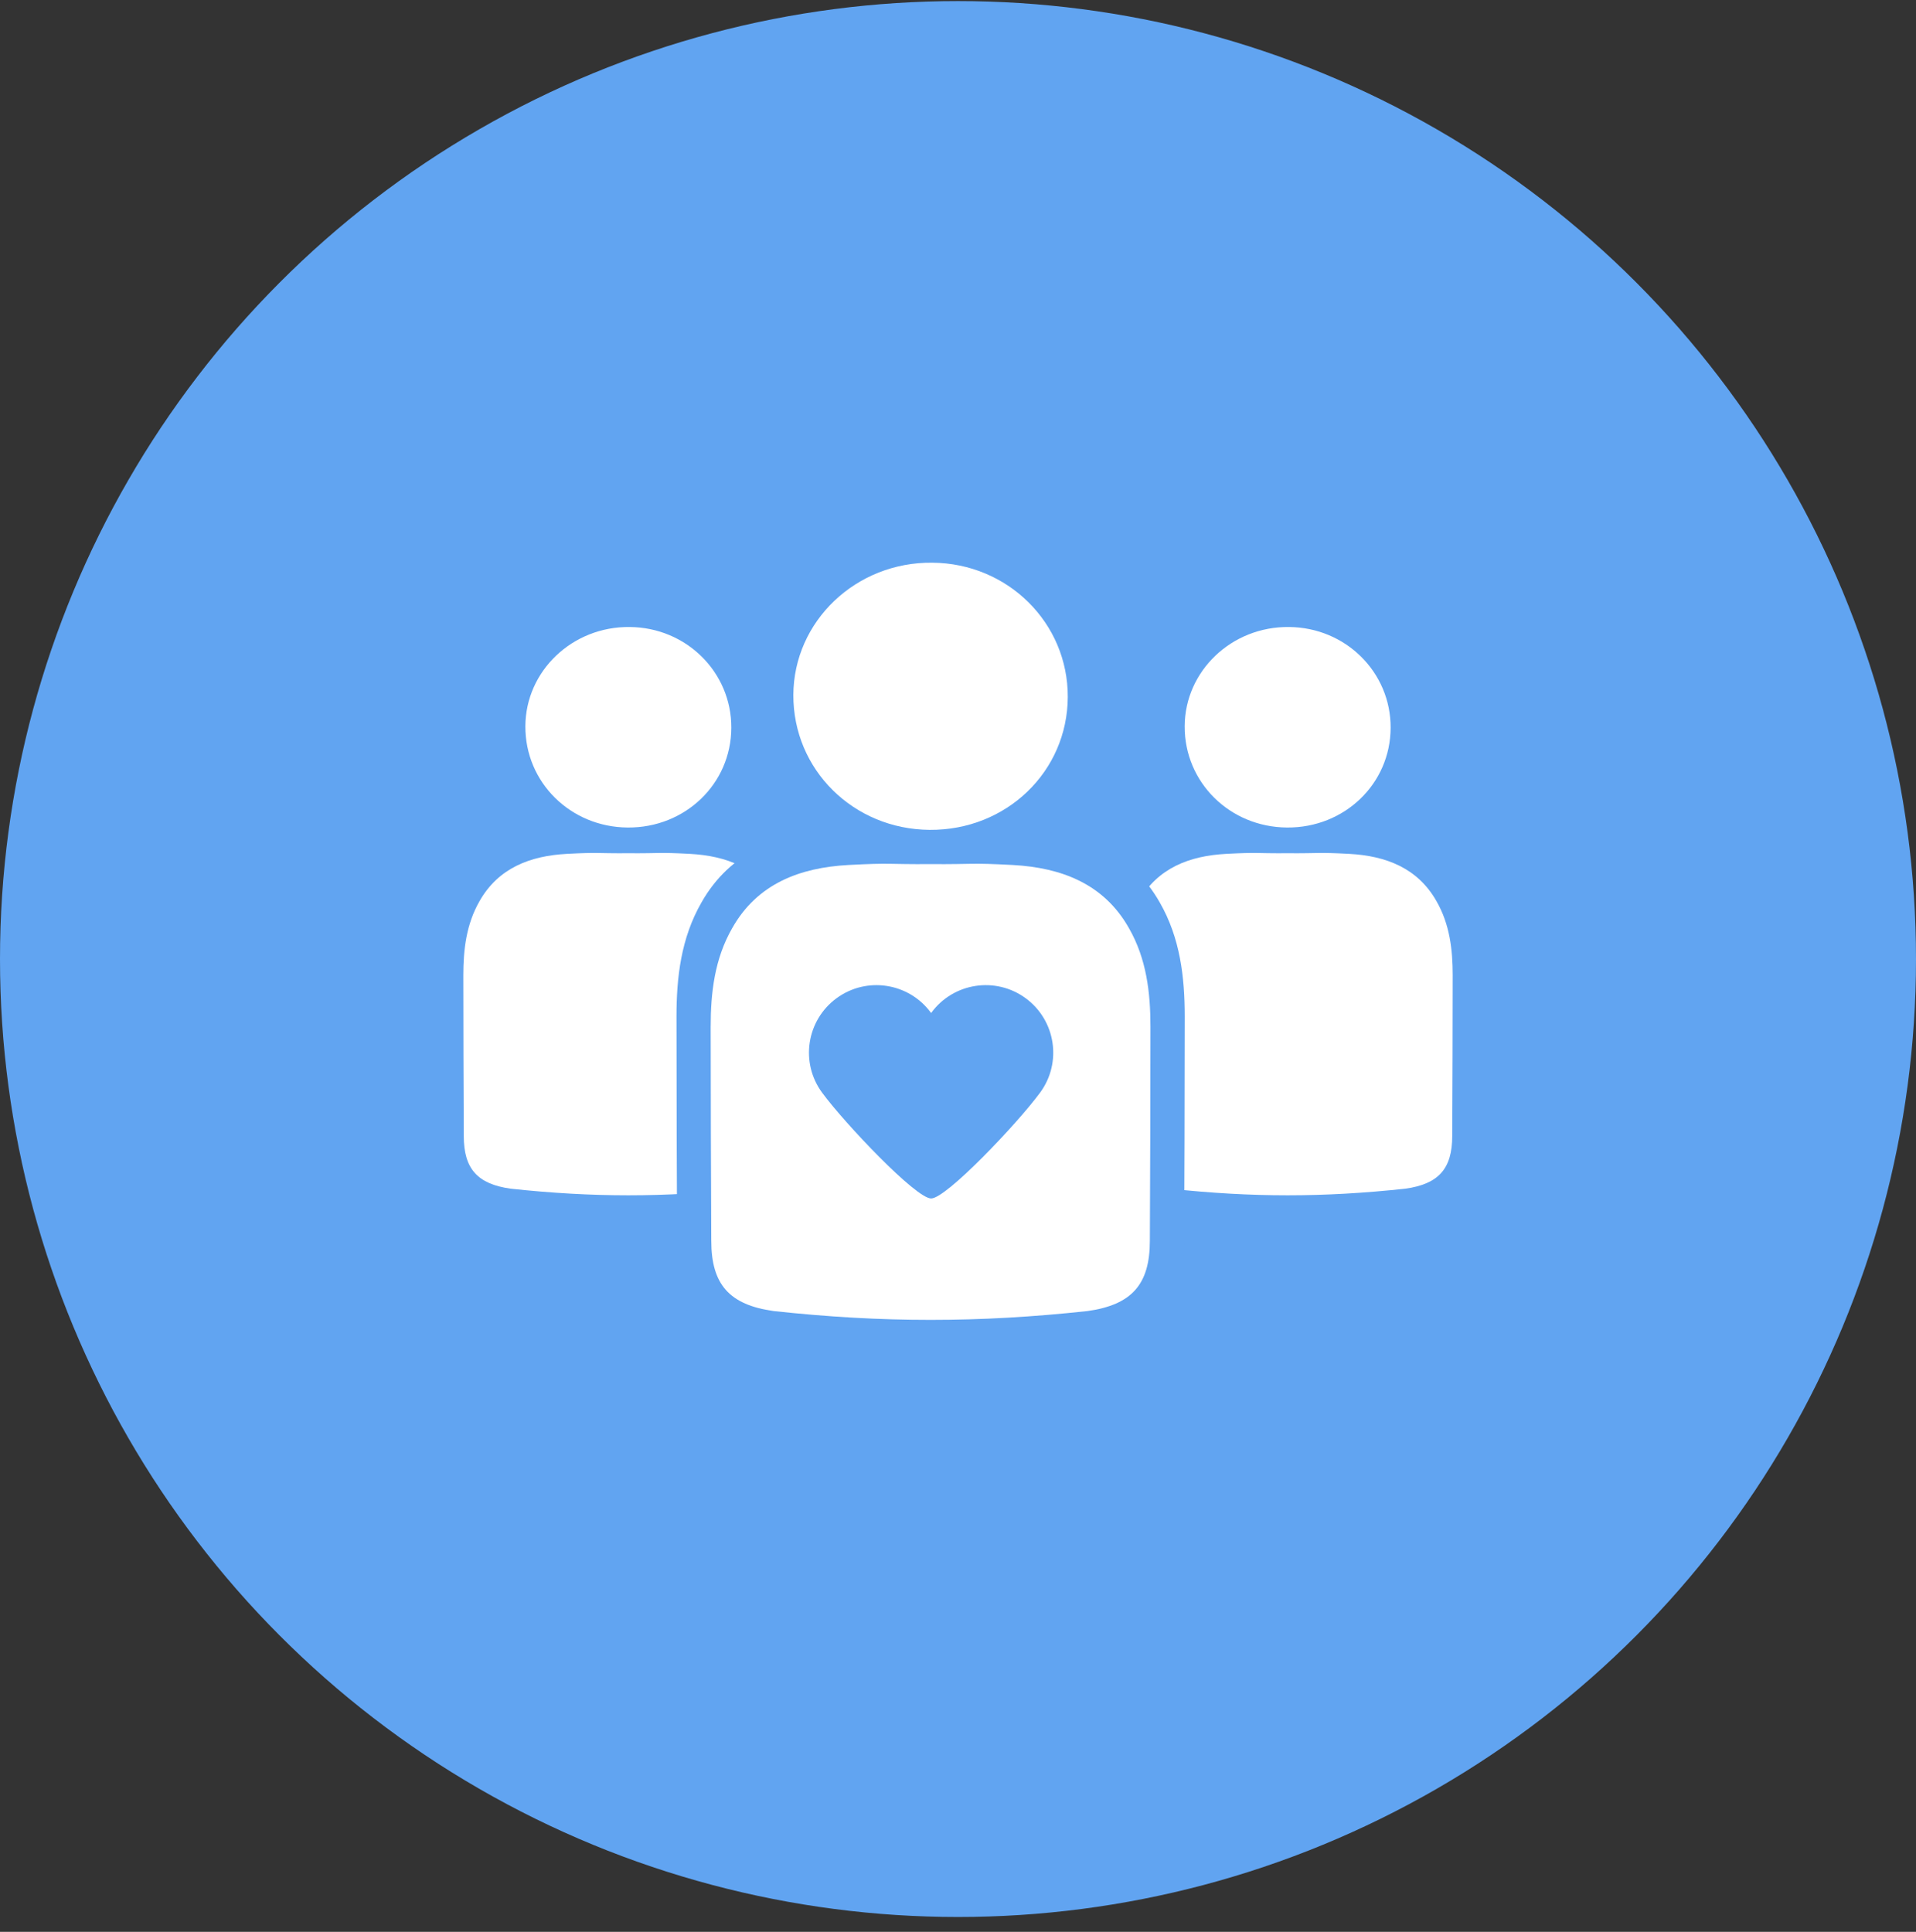 <?xml version="1.0" encoding="UTF-8"?>
<svg xmlns="http://www.w3.org/2000/svg" width="120" height="121" viewBox="0 0 120 121" fill="none">
  <rect x="0" y="0" width="120" height="121" fill="#333333" stroke="none"/>
  <circle cx="60" cy="60.068" r="60" fill="#61A4F1"></circle>
  <path d="M70.339 71.148C70.339 73.202 71.193 74.159 73.272 74.451C78.39 75.005 82.903 75.005 88.022 74.451C90.1 74.159 90.954 73.202 90.954 71.148L90.955 71.105C90.969 67.761 90.983 64.431 90.983 61.087C90.983 59.477 90.798 57.895 89.972 56.452C88.79 54.356 86.783 53.607 84.519 53.482C82.441 53.371 82.74 53.455 80.647 53.441C78.554 53.455 78.853 53.371 76.774 53.482C74.51 53.607 72.503 54.356 71.321 56.452C70.496 57.895 70.311 59.477 70.311 61.087C70.311 64.431 70.325 67.762 70.339 71.107L70.339 71.148Z" fill="white"></path>
  <path d="M87.096 45.586C87.082 49.097 84.206 51.858 80.604 51.831C77.016 51.803 74.183 49 74.197 45.489C74.212 42.02 77.144 39.23 80.732 39.272C84.277 39.3 87.11 42.103 87.096 45.586Z" fill="white"></path>
  <path d="M29.046 71.148C29.046 73.202 29.9 74.159 31.979 74.451C37.097 75.005 41.61 75.005 46.729 74.451C48.807 74.159 49.661 73.202 49.661 71.148L49.662 71.105C49.676 67.761 49.69 64.431 49.69 61.087C49.69 59.477 49.505 57.895 48.679 56.452C47.497 54.356 45.49 53.607 43.226 53.482C41.148 53.371 41.447 53.455 39.354 53.441C37.261 53.455 37.56 53.371 35.481 53.482C33.218 53.607 31.21 54.356 30.028 56.452C29.203 57.895 29.018 59.477 29.018 61.087C29.018 64.431 29.032 67.762 29.046 71.107L29.046 71.148Z" fill="white"></path>
  <path d="M45.803 45.586C45.789 49.097 42.913 51.858 39.311 51.831C35.723 51.803 32.89 49 32.904 45.489C32.919 42.02 35.851 39.23 39.439 39.272C42.984 39.3 45.817 42.103 45.803 45.586Z" fill="white"></path>
  <path d="M42.413 79.167C42.413 82.329 43.728 83.804 46.929 84.252C54.81 85.106 61.759 85.106 69.641 84.252C72.841 83.804 74.156 82.329 74.156 79.167L74.157 79.105C74.179 73.954 74.2 68.825 74.2 63.675C74.2 61.196 73.915 58.76 72.644 56.538C70.824 53.312 67.733 52.158 64.248 51.965C61.047 51.794 61.507 51.923 58.285 51.901C55.062 51.923 55.523 51.794 52.322 51.965C48.836 52.158 45.745 53.312 43.926 56.538C42.654 58.76 42.369 61.196 42.369 63.675C42.369 68.825 42.391 73.954 42.413 79.104L42.413 79.167Z" fill="#61A4F1"></path>
  <path d="M44.548 77.715C44.548 80.452 45.686 81.728 48.455 82.116C55.275 82.854 61.288 82.854 68.108 82.116C70.877 81.728 72.016 80.452 72.016 77.715L72.016 77.662C72.035 73.205 72.053 68.767 72.053 64.31C72.053 62.165 71.807 60.057 70.707 58.134C69.132 55.342 66.457 54.344 63.441 54.178C60.672 54.03 61.07 54.141 58.282 54.122C55.493 54.141 55.892 54.03 53.122 54.178C50.106 54.344 47.431 55.342 45.857 58.134C44.756 60.057 44.51 62.165 44.51 64.31C44.51 68.766 44.529 73.204 44.547 77.661L44.548 77.715Z" fill="white"></path>
  <path d="M66.875 43.657C66.856 48.335 63.024 52.014 58.225 51.977C53.444 51.94 49.67 48.205 49.688 43.527C49.708 38.905 53.615 35.188 58.396 35.244C63.119 35.281 66.894 39.016 66.875 43.657Z" fill="white"></path>
  <path d="M52.388 62.526C50.508 63.91 50.105 66.555 51.489 68.436C52.919 70.379 57.368 75.065 58.316 75.065C59.263 75.065 63.712 70.379 65.142 68.436C66.526 66.555 66.123 63.91 64.243 62.526C62.363 61.142 59.717 61.545 58.333 63.425L58.316 63.449L58.298 63.425C56.914 61.545 54.268 61.142 52.388 62.526Z" fill="#61A4F1"></path>
</svg>
